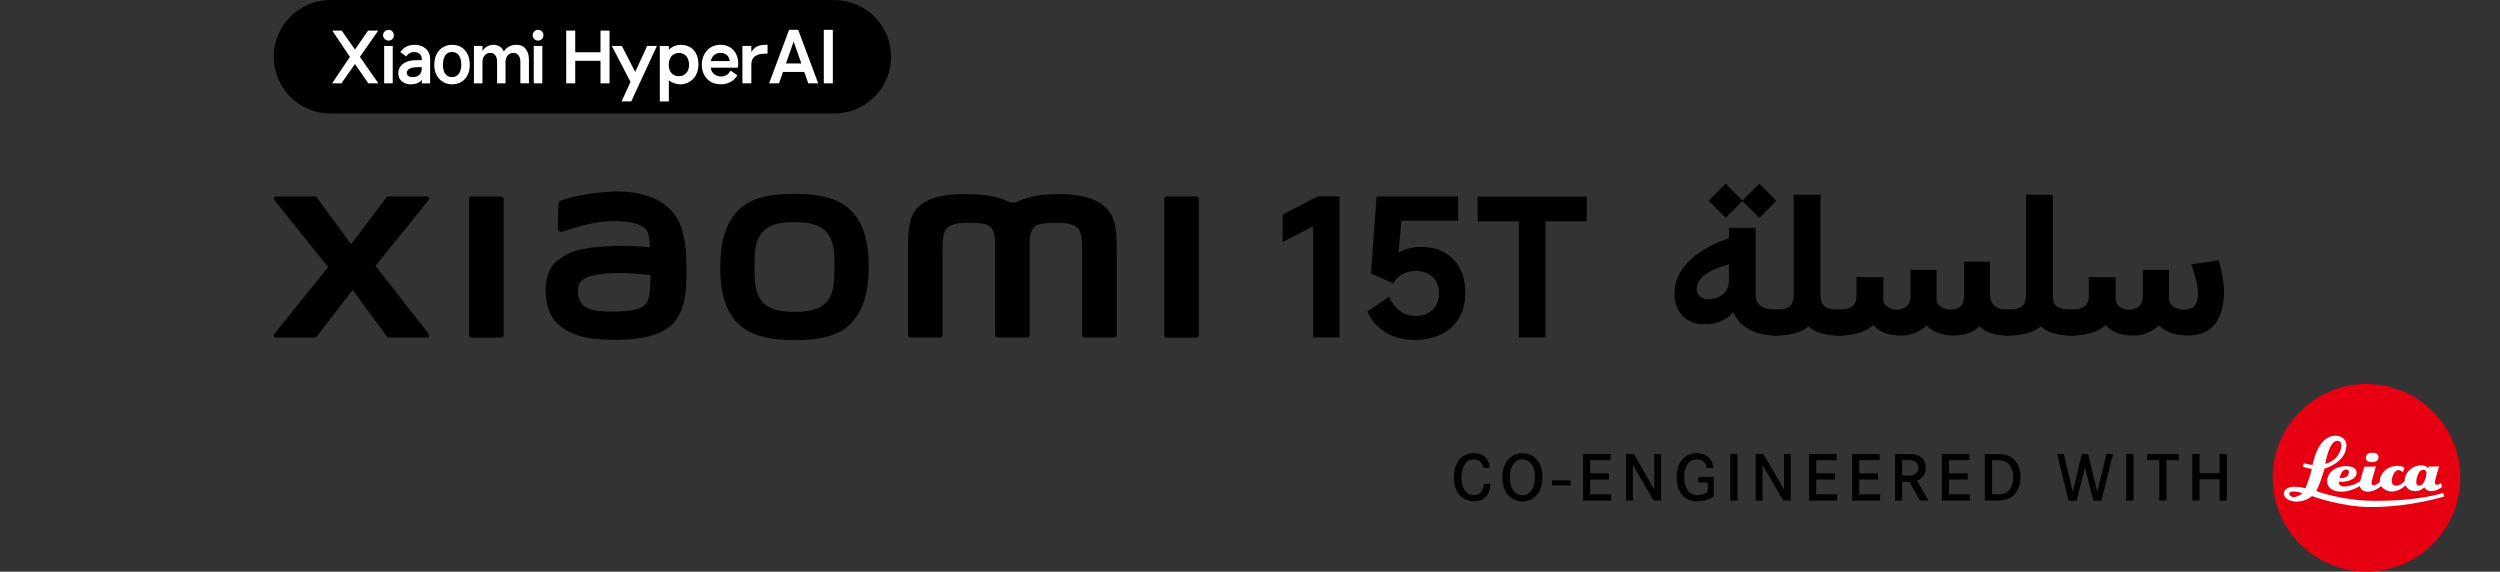 <?xml version="1.0" encoding="UTF-8"?><svg id="_图层_1" xmlns="http://www.w3.org/2000/svg" width="540" height="123.48" viewBox="0 0 540 123.48"><rect x="0" y="0" width="540" height="123.48" fill="#333333" stroke="none"/><defs><style>.cls-1{fill:#fff;}.cls-2{fill:#e60012;}</style></defs><rect x="335.23" y="103.76" width="4.03" height="1.11"/><path d="M320.41,101.1c-.09-.44-.2-.7-.3-.87-.21-.4-.68-1-1.78-1-.36,0-1.04.04-1.67.71-.51.56-.98,1.5-.98,3.18,0,1.13.23,2.44,1.11,3.25.61.56,1.28.58,1.58.58.21,0,.76-.01,1.25-.4.8-.63.87-1.8.9-2.02h1.41c-.01.34-.06,1.48-.71,2.42-.37.54-1.18,1.35-2.79,1.35-.33,0-1.13-.03-1.94-.43-1.11-.56-2.45-1.9-2.45-4.75,0-2.48.95-3.79,1.81-4.45,1-.75,2.05-.81,2.51-.81,1.31,0,2.52.57,3.09,1.81.21.46.28.91.34,1.41h-1.38Z"/><path d="M326.51,98.58c.97-.66,1.92-.7,2.34-.7,1.51,0,2.44.71,2.85,1.13.68.66,1.48,1.89,1.48,4.09,0,.6-.03,3.22-2.08,4.56-.68.44-1.43.66-2.25.66-.36,0-1.21-.04-2.07-.54-2.24-1.28-2.28-4.07-2.28-4.67.01-1.7.53-3.51,2.01-4.52M326.64,105.53c.21.41.43.64.57.78.63.61,1.31.66,1.64.66.93,0,1.65-.47,2.11-1.27.27-.46.58-1.33.58-2.61,0-.29.03-2.21-1.07-3.25-.26-.24-.76-.63-1.62-.63-.21,0-.71.01-1.2.31-1.55.91-1.5,3.32-1.5,3.56,0,.28,0,1.47.48,2.44"/><polygon points="347.53 102.24 347.53 103.58 343.48 103.58 343.48 106.78 348.01 106.78 348.01 108.12 341.93 108.12 341.93 98.06 347.89 98.06 347.89 99.39 343.48 99.39 343.48 102.24 347.53 102.24"/><polygon points="352.89 98.06 357.33 105.74 357.33 98.06 358.8 98.06 358.8 108.12 357.19 108.12 352.7 100.44 352.7 108.12 351.22 108.12 351.22 98.06 352.89 98.06"/><path d="M370.17,103.02v4.16c-.11.09-.43.3-.78.48-.41.2-1.44.64-2.75.64-1.8,0-2.79-.81-3.28-1.37-.54-.63-1.21-1.85-1.21-3.86,0-.57.01-3.28,2.08-4.57.37-.23,1.15-.63,2.27-.63,1.27,0,2.52.51,3.14,1.7.18.34.33.73.4,1.51h-1.38c-.07-.36-.24-1.4-1.34-1.74-.33-.11-.67-.13-.78-.13-.41,0-1.37.1-2.04,1.05-.54.78-.71,1.92-.71,2.83,0,1.82.66,3.85,2.88,3.85.73,0,1.57-.26,2.19-.66v-2.05h-2.04v-1.23h3.36Z"/><rect x="373.73" y="98.06" width="1.57" height="10.06"/><polygon points="380.9 98.06 385.35 105.74 385.35 98.06 386.81 98.06 386.81 108.12 385.2 108.12 380.72 100.44 380.72 108.12 379.23 108.12 379.23 98.06 380.9 98.06"/><polygon points="396.35 102.24 396.35 103.58 392.3 103.58 392.3 106.78 396.83 106.78 396.83 108.12 390.75 108.12 390.75 98.06 396.7 98.06 396.7 99.39 392.3 99.39 392.3 102.24 396.35 102.24"/><polygon points="405.64 102.24 405.64 103.58 401.59 103.58 401.59 106.78 406.12 106.78 406.12 108.12 400.04 108.12 400.04 98.06 405.99 98.06 405.99 99.39 401.59 99.39 401.59 102.24 405.64 102.24"/><path d="M411.48,98.06c.56,0,1.3,0,1.85.07.41.07,1.61.24,2.27,1.37.16.26.4.78.38,1.54,0,.24-.03.98-.44,1.63-.21.33-.5.6-.81.81-.28.19-.54.27-.66.33l2.48,4.32h-1.84l-2.29-4.06h-1.55v4.06h-1.55v-10.06h2.17ZM412.38,102.72c.41-.03,2.01-.06,1.99-1.71,0-.81-.46-1.2-.73-1.34-.57-.33-1.55-.27-2.15-.29h-.63v3.33h1.51Z"/><polygon points="425.03 102.24 425.03 103.58 420.98 103.58 420.98 106.78 425.51 106.78 425.51 108.12 419.43 108.12 419.43 98.06 425.39 98.06 425.39 99.39 420.98 99.39 420.98 102.24 425.03 102.24"/><path d="M431.58,98.06c1.64.06,2.41.38,3.04.87.73.56,1.84,1.85,1.82,4.16,0,1.41-.46,2.93-1.53,3.92-1.23,1.14-2.82,1.11-4.35,1.11h-1.84v-10.06h2.85ZM431.11,106.78c.78,0,1.14-.01,1.51-.11.7-.16,1.68-.63,2.07-2.25.14-.61.14-1.11.14-1.34,0-1.45-.5-3.05-2.05-3.52-.53-.16-1-.17-2.05-.17h-.44v7.39h.83Z"/><polygon points="445.79 98.06 447.73 106.26 449.69 98.06 451.03 98.06 453.02 106.26 454.97 98.06 456.41 98.06 453.9 108.15 452.16 108.15 450.35 100.98 448.56 108.15 446.82 108.15 444.32 98.06 445.79 98.06"/><rect x="459.27" y="98.06" width="1.57" height="10.06"/><polygon points="470.61 98.06 470.61 99.39 467.96 99.39 467.96 108.12 466.41 108.12 466.41 99.39 463.77 99.39 463.77 98.06 470.61 98.06"/><polygon points="479.43 102.22 479.43 98.06 480.99 98.06 480.99 108.12 479.43 108.12 479.43 103.52 475.1 103.52 475.1 108.12 473.53 108.12 473.53 98.06 475.1 98.06 475.1 102.22 479.43 102.22"/><path class="cls-2" d="M511.16,123.45c11.19,0,20.26-9.07,20.26-20.26s-9.07-20.26-20.26-20.26-20.26,9.07-20.26,20.26,9.07,20.26,20.26,20.26Z"/><path class="cls-1" d="M527.27,104.34s-.53.38-.9.38c-.28,0-.44-.24-.44-.5,0-.59.92-3.47.92-3.47l-2.24.03-.12.39s-.33-.66-1.5-.66c-2.28,0-3.54,1.97-3.59,3.13-.01.25-.01.29-.01.29-.05.06-.86.98-1.85.98-.79,0-.92-.66-.92-1.09,0-.46.38-2.28,1.46-2.28.59,0,.95.51.95.51l.32-1.04s-.5-.39-1.53-.39c-2.21,0-3.72,1.66-3.77,3.15-.01.22-.02.3-.02.31-.07.09-.62.71-1.32.71-.48,0-.48-.38-.48-.54,0-.23.95-3.48.95-3.48l-2.5.04-.89,3.15s-1.37.99-3.28,1.13c-.99.07-1.33-.53-1.33-.88v-.15s.4.03.7.03c.23,0,3.15-.2,3.15-1.99,0-1.02-1.02-1.41-2.31-1.41-2.38,0-4.05,1.48-4.05,3.23,0,1.6,1.37,2.29,3.13,2.29,2,0,3.95-1.22,3.95-1.22,0,0,.11,1.22,1.69,1.22s2.9-1.22,2.9-1.22c0,0,.71,1.18,2.33,1.18s2.93-1.34,2.93-1.34c0,0,.44,1.26,2.08,1.26,1.28,0,1.97-.84,1.97-.84,0,0,.37.84,1.48.84,1.36,0,2.38-.96,2.38-.96l-.24-.78ZM506.82,101.41c.34.02.56.26.55.51-.06,1.59-2.01,1.34-2.01,1.34,0,0,.32-1.92,1.46-1.85ZM522.52,104.9c-.61,0-.61-.68-.61-.87,0-.52.4-2.57,1.52-2.57.47,0,.72.4.72.69,0,.06-.28,2.75-1.62,2.75Z"/><path class="cls-1" d="M527.72,106.47s-5.24,1.83-15.25,1.7c-6.9-.08-12.16-2.12-12.16-2.12,0,0,.17-.33.28-.56.69-1.41,1.51-4.27,1.51-4.27,0,0,4.74-1.32,4.74-5.09,0-1.19-1.11-1.96-2.2-2.01-3.82-.15-4.88,5.3-5.12,6.23-.01.07-.02.09-.02.09-1.18-.16-1.85-.4-1.85-.4l-.27.73c.8.38,1.95.5,1.95.5-.23,1.46-1.36,4.22-1.36,4.22,0,0-1.05-.35-2.35-.35-1.69,0-2.26.8-2.31,1.3-.11,1.3,1.52,1.91,2.67,1.91,2.23,0,3.39-1.2,3.39-1.2,0,0,6.27,2.37,12.81,2.37,8.56,0,15.77-2.28,15.77-2.28l-.24-.78ZM504.82,95.21c.73,0,.98.59.92,1.13-.36,3.15-3.48,3.87-3.48,3.87,0,0,.78-5,2.57-5ZM495.51,107.36c-.63.02-1.04-.4-1.04-.63,0-.52.64-.6,1.04-.57.98.05,1.82.39,1.82.39,0,0-.99.79-1.82.82Z"/><path class="cls-1" d="M512.41,97.8c-.8,0-1.38.32-1.38,1.07s.68.96,1.38.96,1.35-.33,1.35-1.1-.78-.93-1.35-.93Z"/><path d="M283.63,72.88v-24l-6.59,3.42v-5.97l7.61-3.91h4.69v30.46h-5.72Z"/><path d="M300.01,64.16c.66,1.34,1.46,2.36,2.41,3.05.95.69,2.06,1.03,3.35,1.03.99,0,1.87-.2,2.65-.6.78-.4,1.38-.97,1.79-1.71.41-.74.62-1.59.62-2.55s-.21-1.85-.62-2.59c-.41-.74-1.01-1.3-1.79-1.69-.78-.38-1.68-.58-2.7-.58s-1.93.23-2.76.68c-.82.45-1.5,1.13-2.02,2.04l-4.82-2.18,1.23-16.63h17.62v5.23h-12.27l-.7,7.86-1.28.08c.74-.71,1.66-1.27,2.76-1.67,1.1-.4,2.24-.6,3.42-.6,1.95,0,3.65.41,5.1,1.21,1.45.81,2.57,1.96,3.35,3.46.78,1.5,1.17,3.22,1.17,5.17,0,2.09-.44,3.9-1.32,5.43-.88,1.54-2.14,2.72-3.79,3.56-1.65.84-3.58,1.26-5.8,1.26-2.44,0-4.56-.55-6.34-1.65-1.78-1.1-3.09-2.59-3.91-4.49l4.61-3.13Z"/><path d="M328.08,72.88v-25.07h-8.89v-5.35h23.54v5.35h-8.93v25.07h-5.72Z"/><path d="M374.48,56.88c-1.67.36-3.11.81-4.3,1.36s-2.11,1.17-2.74,1.87c-.63.7-.95,1.45-.95,2.24,0,.71.23,1.27.68,1.67.45.4,1.06.6,1.83.6.82,0,1.57-.16,2.24-.47.67-.32,1.21-.78,1.61-1.38.4-.6.6-1.32.6-2.14l3.05,2.3c-.47,2.25-1.43,4-2.88,5.25-1.45,1.25-3.27,1.87-5.43,1.87-2,0-3.59-.61-4.75-1.83-1.17-1.22-1.75-2.82-1.75-4.8,0-2.66,1.12-5.07,3.35-7.22,2.24-2.15,5.36-3.83,9.36-5.04l.08,5.72ZM372.75,39.67l3.66,3.7-3.66,3.7-3.7-3.7,3.7-3.7ZM383.58,72.47c-3.13,0-5.6-.83-7.41-2.49-1.81-1.66-2.72-4.23-2.72-7.72v-13.05h5.76v14.36c0,.74.16,1.36.49,1.85s.82.86,1.46,1.09c.64.23,1.45.35,2.41.35v5.6ZM380.04,39.67l3.66,3.7-3.66,3.7-3.75-3.7,3.75-3.7ZM383.58,72.47c-.77,0-1.35-.08-1.75-.23-.4-.15-.67-.43-.82-.82-.15-.4-.23-.98-.23-1.75s.08-1.35.23-1.75c.15-.4.42-.67.82-.82.4-.15.98-.23,1.75-.23,1.12,0,1.88.18,2.26.56.38.37.58,1.12.58,2.24,0,.77-.08,1.35-.25,1.75-.16.4-.44.67-.82.82-.38.15-.97.23-1.77.23Z"/><path d="M383.58,72.47c-.77,0-1.35-.08-1.75-.23-.4-.15-.67-.43-.82-.82-.15-.4-.23-.98-.23-1.75,0-1.13.19-1.87.56-2.24.37-.37,1.12-.56,2.24-.56s1.87.18,2.24.56.56,1.12.56,2.24c0,.77-.08,1.35-.23,1.75-.15.4-.43.67-.82.82-.4.15-.98.23-1.75.23ZM383.58,66.88c1.45,0,2.46-.24,3.02-.72.56-.48.84-1.35.84-2.61v-21.49h5.8v21.94c0,5.65-3.22,8.48-9.67,8.48v-5.6ZM397.12,72.47c-2.36,0-4.25-.45-5.68-1.36-1.43-.91-2.47-2.21-3.13-3.91l4.94-3.25c0,1.1.32,1.86.95,2.28.63.43,1.6.64,2.92.64v5.6ZM397.12,72.47c-.77,0-1.35-.08-1.75-.23-.4-.15-.68-.43-.84-.82-.16-.4-.25-.98-.25-1.75,0-1.13.19-1.87.58-2.24.38-.37,1.14-.56,2.26-.56s1.84.18,2.22.56c.38.37.58,1.12.58,2.24,0,.77-.08,1.35-.23,1.75-.15.4-.43.67-.82.82-.4.15-.98.23-1.75.23Z"/><path d="M397.12,72.47c-.77,0-1.35-.08-1.75-.23-.4-.15-.67-.43-.82-.82-.15-.4-.23-.98-.23-1.75,0-1.13.19-1.87.56-2.24s1.12-.56,2.24-.56,1.87.18,2.24.56c.37.37.56,1.12.56,2.24,0,.77-.08,1.35-.23,1.75-.15.4-.43.67-.82.82-.4.15-.98.23-1.75.23ZM397.12,66.88c1.32,0,2.29-.23,2.92-.68.63-.45.95-1.17.95-2.16v-4.2h5.8v4.98c0,2.44-.82,4.33-2.45,5.66-1.63,1.33-4.04,2-7.22,2v-5.6ZM410.66,72.47c-1.4,0-2.56-.17-3.48-.51-.92-.34-1.67-.83-2.24-1.46-.58-.63-1.13-1.44-1.65-2.43l3.5-3.66c0,.82.29,1.44.88,1.85.59.41,1.28.62,2.08.62s1.52-.24,2.08-.72c.56-.48.84-1.19.84-2.12v-5.76h5.64v6.3c0,1.62-.35,3.03-1.05,4.22-.7,1.19-1.64,2.11-2.82,2.74s-2.44.95-3.79.95ZM422.1,72.47c-2.09,0-3.79-.47-5.1-1.42-1.32-.95-2.22-2.22-2.72-3.81l3.87-3.17c-.03.85.27,1.53.88,2.04.62.51,1.42.76,2.41.76.93,0,1.63-.25,2.1-.76.47-.51.7-1.28.7-2.33v-7.24h5.6v7.2c0,2.77-.67,4.92-2,6.44-1.33,1.52-3.25,2.28-5.74,2.28ZM433.75,72.47c-2.33,0-4.14-.45-5.43-1.34-1.29-.89-2.17-2.2-2.63-3.93l4.16-3.66c0,1.13.32,1.96.97,2.51.64.55,1.63.82,2.94.82v5.6ZM433.75,72.47c-.8,0-1.39-.08-1.79-.23-.4-.15-.67-.43-.82-.82-.15-.4-.23-.98-.23-1.75,0-1.13.19-1.87.58-2.24.38-.37,1.14-.56,2.26-.56s1.84.18,2.22.56c.38.37.58,1.12.58,2.24,0,.77-.08,1.35-.25,1.75-.16.4-.44.67-.82.82-.38.15-.96.23-1.73.23Z"/><path d="M433.75,72.47c-.77,0-1.35-.08-1.75-.23-.4-.15-.67-.43-.82-.82-.15-.4-.23-.98-.23-1.75,0-1.13.19-1.87.56-2.24.37-.37,1.12-.56,2.24-.56s1.87.18,2.24.56.56,1.12.56,2.24c0,.77-.08,1.35-.23,1.75-.15.4-.43.67-.82.82-.4.15-.98.23-1.75.23ZM433.75,66.88c1.45,0,2.46-.24,3.02-.72.56-.48.84-1.35.84-2.61v-21.49h5.8v21.94c0,5.65-3.22,8.48-9.67,8.48v-5.6ZM447.3,72.47c-2.36,0-4.25-.45-5.68-1.36-1.43-.91-2.47-2.21-3.13-3.91l4.94-3.25c0,1.1.32,1.86.95,2.28.63.43,1.6.64,2.92.64v5.6ZM447.3,72.47c-.77,0-1.35-.08-1.75-.23-.4-.15-.68-.43-.84-.82-.16-.4-.25-.98-.25-1.75,0-1.13.19-1.87.58-2.24.38-.37,1.14-.56,2.26-.56s1.84.18,2.22.56c.38.37.58,1.12.58,2.24,0,.77-.08,1.35-.23,1.75-.15.4-.43.67-.82.82-.4.15-.98.23-1.75.23Z"/><path d="M447.3,72.47c-.77,0-1.35-.08-1.75-.23-.4-.15-.67-.43-.82-.82-.15-.4-.23-.98-.23-1.75,0-1.13.19-1.87.56-2.24.37-.37,1.12-.56,2.24-.56s1.87.18,2.24.56.56,1.12.56,2.24c0,.77-.08,1.35-.23,1.75-.15.4-.43.67-.82.82-.4.15-.98.23-1.75.23ZM447.3,66.88c1.32,0,2.29-.23,2.92-.68.63-.45.95-1.17.95-2.16v-4.2h5.8v4.98c0,2.44-.82,4.33-2.45,5.66-1.63,1.33-4.04,2-7.22,2v-5.6ZM460.84,72.47c-1.4,0-2.56-.17-3.48-.51-.92-.34-1.67-.83-2.24-1.46-.58-.63-1.13-1.44-1.65-2.43l3.5-3.66c0,.82.29,1.44.88,1.85.59.41,1.3.62,2.12.62s1.47-.24,2.04-.72c.56-.48.84-1.19.84-2.12v-5.76h5.64v6.3c0,1.62-.35,3.03-1.05,4.22-.7,1.19-1.64,2.11-2.82,2.74-1.18.63-2.44.95-3.79.95ZM472.65,72.47c-2.22,0-4.02-.47-5.39-1.42-1.37-.95-2.3-2.22-2.8-3.81l4.03-3.17c-.03.88.24,1.56.8,2.06.56.49,1.34.74,2.33.74,1.21,0,2.03-.29,2.47-.86.44-.58.66-1.44.66-2.59,0-.8-.12-1.69-.35-2.7-.23-1-.57-2.17-1.01-3.52l-.04-.12,5.89-.86c.36,1.26.64,2.46.84,3.6.21,1.14.31,2.22.31,3.23,0,2.83-.63,5.1-1.89,6.83-1.26,1.73-3.21,2.59-5.84,2.59Z"/><path d="M171.62,41.87c-4.57,0-9.15.58-12.04,3.42-2.89,2.85-4.01,7.12-4.01,12.36s1,9.44,3.89,12.29c2.89,2.84,7.59,3.53,12.15,3.53s9.12-.58,12.01-3.43c2.89-2.84,4.03-7.15,4.03-12.39s-1.01-9.41-3.91-12.26c-2.89-2.85-7.57-3.52-12.14-3.52ZM178.55,65.21c-1.61,1.84-4.53,2.16-6.93,2.16s-5.32-.32-6.93-2.16c-1.61-1.84-1.72-4.37-1.72-7.56s.1-5.66,1.71-7.5c1.61-1.84,4.2-2.16,6.93-2.16s5.32.32,6.93,2.16c1.61,1.84,1.71,4.31,1.71,7.5s-.1,5.72-1.71,7.56ZM108.29,42.43h-6.47c-.28,0-.5.22-.5.49v29.52c0,.27.22.49.5.49h6.47c.27,0,.5-.22.5-.49v-29.52c0-.27-.23-.49-.5-.49ZM81.1,57.43l11.49-14.23c.25-.31.03-.77-.37-.77h-8.28c-.2,0-.38.09-.5.25l-7.59,10.07-7.41-10.06c-.12-.16-.31-.26-.51-.26h-8.31c-.4,0-.62.46-.37.77l11.63,14.49-11.65,14.47c-.24.31-.02.76.37.76h8.31c.2,0,.39-.1.51-.26l7.76-10.03,7.35,10.03c.12.16.31.26.51.26h8.21c.39,0,.61-.45.37-.76l-11.52-14.74ZM238.64,44.67c-2.63-2.45-6.86-2.75-10.29-2.75-4.42,0-7.24.94-8.95,1.82h-1.19c-1.67-.92-4.62-1.82-9.24-1.82-3.43,0-7.62.25-10.21,2.42-2.14,1.8-2.64,4.19-2.64,9.1v18.97c0,.27.23.49.5.49h6.47c.28,0,.5-.22.5-.49v-.07s0-11.99,0-15.55c0-2.82-.11-5.75.5-6.85.47-.85,1.22-1.8,4.73-1.8,4.19,0,5.18.29,5.84,2.15.16.44.23,1.06.27,1.82v20.29c0,.27.23.49.5.49h6.47c.28,0,.5-.22.5-.49v-20.29c.04-.76.11-1.39.27-1.82.66-1.85,1.65-2.15,5.84-2.15,3.51,0,4.26.95,4.73,1.8.61,1.09.5,4.03.5,6.85,0,3.55,0,15.55,0,15.55v.07c0,.27.23.49.5.49h6.47c.28,0,.5-.22.5-.49v-17.81c0-5.1-.17-7.71-2.56-9.94ZM145.8,46.48c-2.99-4.12-8.39-5.37-14-5.07-5.69.31-9.64,1.51-10.66,1.89-.63.24-.55.78-.56,1.1-.02,1.09-.11,3.9-.1,5.05,0,.5.62.74,1.14.56,2.08-.74,5.9-1.91,8.98-2.15,3.32-.27,7.83,0,9.08,1.89.59.9.62,2.27.69,3.67-2.07-.19-5.14-.45-8.19-.28-2.37.13-6.92.33-9.6,1.75-2.18,1.16-3.46,2.21-4.13,4.17-.55,1.58-.7,3.47-.52,5.02.4,3.53,1.62,5.29,3.28,6.51,2.61,1.93,5.91,2.95,12.72,2.8,9.07-.2,11.46-3.13,12.66-5.21,2.05-3.54,1.69-9.14,1.63-12.58-.03-1.42-.24-6.11-2.42-9.12ZM139.88,65.09c-.86,1.8-3.91,2.08-5.72,2.16-3.34.15-5.81.02-7.4-.77-1.06-.52-1.83-1.72-1.9-3.08-.06-1.16-.04-1.75.48-2.44,1.17-1.53,4.25-1.86,7.4-1.98,2.13-.08,5.39.16,7.78.45-.02,2.31-.17,4.63-.65,5.65ZM258.44,42.43h-6.47c-.28,0-.5.22-.5.49v29.52c0,.27.22.49.5.49h6.47c.27,0,.5-.22.5-.49v-29.52c0-.27-.23-.49-.5-.49Z"/><path d="M180.23,24.51h-108.84c-3.75,0-7.11-1.69-9.36-4.34-1.81-2.14-2.9-4.9-2.9-7.91h0c0-3.38,1.37-6.45,3.59-8.66s5.28-3.59,8.66-3.59h108.84c3.38,0,6.45,1.37,8.66,3.59,2.22,2.22,3.59,5.28,3.59,8.66h0c0,3.09-1.15,5.92-3.04,8.07-2.25,2.56-5.54,4.18-9.22,4.18Z"/><path class="cls-1" d="M153.55,13.19c.16-1.04.94-1.77,2.09-1.77s1.87.72,1.98,1.77h-4.07ZM151.59,13.93c0,2.81,1.93,4.28,4.04,4.28,1.55,0,2.89-.64,3.64-1.95l-1.5-1.02c-.43.91-1.15,1.28-2.03,1.28-1.12,0-2.14-.75-2.19-1.9h5.8s.11-.35.11-.91c0-2.19-1.39-4.04-3.83-4.04-2.76,0-4.04,2.3-4.04,4.25M144.45,14.01c0-1.55.83-2.57,2.22-2.57,1.31,0,2.17,1.02,2.17,2.59,0,1.44-.88,2.43-2.22,2.43s-2.17-.99-2.17-2.46M142.52,21.91h1.95v-4.52h.05c.78.56,1.61.83,2.43.83,2.03,0,3.91-1.58,3.91-4.28s-1.52-4.25-3.83-4.25c-1.02,0-1.9.4-2.51,1.02h-.05v-.78h-1.95v11.98ZM132.15,9.92l4.04,7.78-1.93,4.2h2.09l5.54-11.98h-2.11l-2.57,5.62-2.89-5.62h-2.17ZM122.3,18h1.95v-4.87h5.46v4.87h1.95V6.61h-1.95v4.68h-5.46v-4.68h-1.95v11.4ZM115.29,18h1.85v-8.08h-1.85v8.08ZM115.05,7.62c0-.64.56-1.18,1.15-1.18.7,0,1.18.53,1.18,1.18s-.48,1.15-1.18,1.15c-.59,0-1.15-.53-1.15-1.15M102.37,18v-8.08h1.85v.99h.08c.45-.75,1.36-1.23,2.3-1.23,1.31,0,1.95.8,2.19,1.39h.08c.35-.59,1.2-1.39,2.7-1.39,1.82,0,2.68,1.42,2.68,3.24v5.08h-1.85v-4.73c0-.96-.51-1.85-1.44-1.85-1.18,0-1.77.91-1.77,1.98v4.6h-1.82v-4.73c0-.91-.43-1.85-1.42-1.85-1.1,0-1.74.88-1.74,1.98v4.6h-1.85ZM95.68,14.04c0,1.31.48,2.62,1.95,2.62,1.39,0,2.01-1.26,2.01-2.62,0-1.66-.62-2.81-2.01-2.81-1.28,0-1.95.99-1.95,2.81M93.81,14.04c0-3.02,1.9-4.36,3.83-4.36,2.22,0,3.83,1.55,3.83,4.36,0,2.38-1.42,4.17-3.83,4.17-2.19,0-3.83-1.66-3.83-4.17M87.87,15.75c0,.67.64.91,1.28.91,1.1,0,1.95-.59,1.95-1.87v-.29h-.83c-1.04,0-2.41.21-2.41,1.26M86.03,15.89c0-1.95,1.69-2.89,3.88-2.89h1.2v-.24c0-1.1-.83-1.52-1.66-1.52-.78,0-1.31.37-1.71.94l-1.28-.94c.86-1.12,1.74-1.55,3.13-1.55,1.87,0,3.32,1.12,3.32,3.08v5.24h-1.79v-.7h-.05c-.4.56-1.36.91-2.33.91-1.52,0-2.7-.86-2.7-2.33M82.98,18h1.85v-8.08h-1.85v8.08ZM82.74,7.62c0-.64.56-1.18,1.18-1.18.67,0,1.15.53,1.15,1.18s-.48,1.15-1.15,1.15c-.62,0-1.18-.53-1.18-1.15M71.73,18h2.02l2.92-4.17,2.89,4.17h2.17l-3.99-5.72,3.96-5.67h-2.19l-2.84,4.09-2.86-4.09h-2.04l3.81,5.67-3.84,5.72ZM162.29,13.96v4.04h-1.93v-8.08h1.93v1.26h.05c.7-1.18,1.71-1.5,3.13-1.5h.32v1.9h-.32c-2.25,0-3.18.8-3.18,2.38"/><rect class="cls-1" x="177.94" y="6.44" width="1.95" height="11.56"/><path class="cls-1" d="M170.44,6.44l-4.31,11.56h2.13l.86-2.46h4.61l.86,2.46h2.14l-4.32-11.56h-1.97ZM169.77,13.71l1.66-4.73,1.66,4.73h-3.32Z"/></svg>